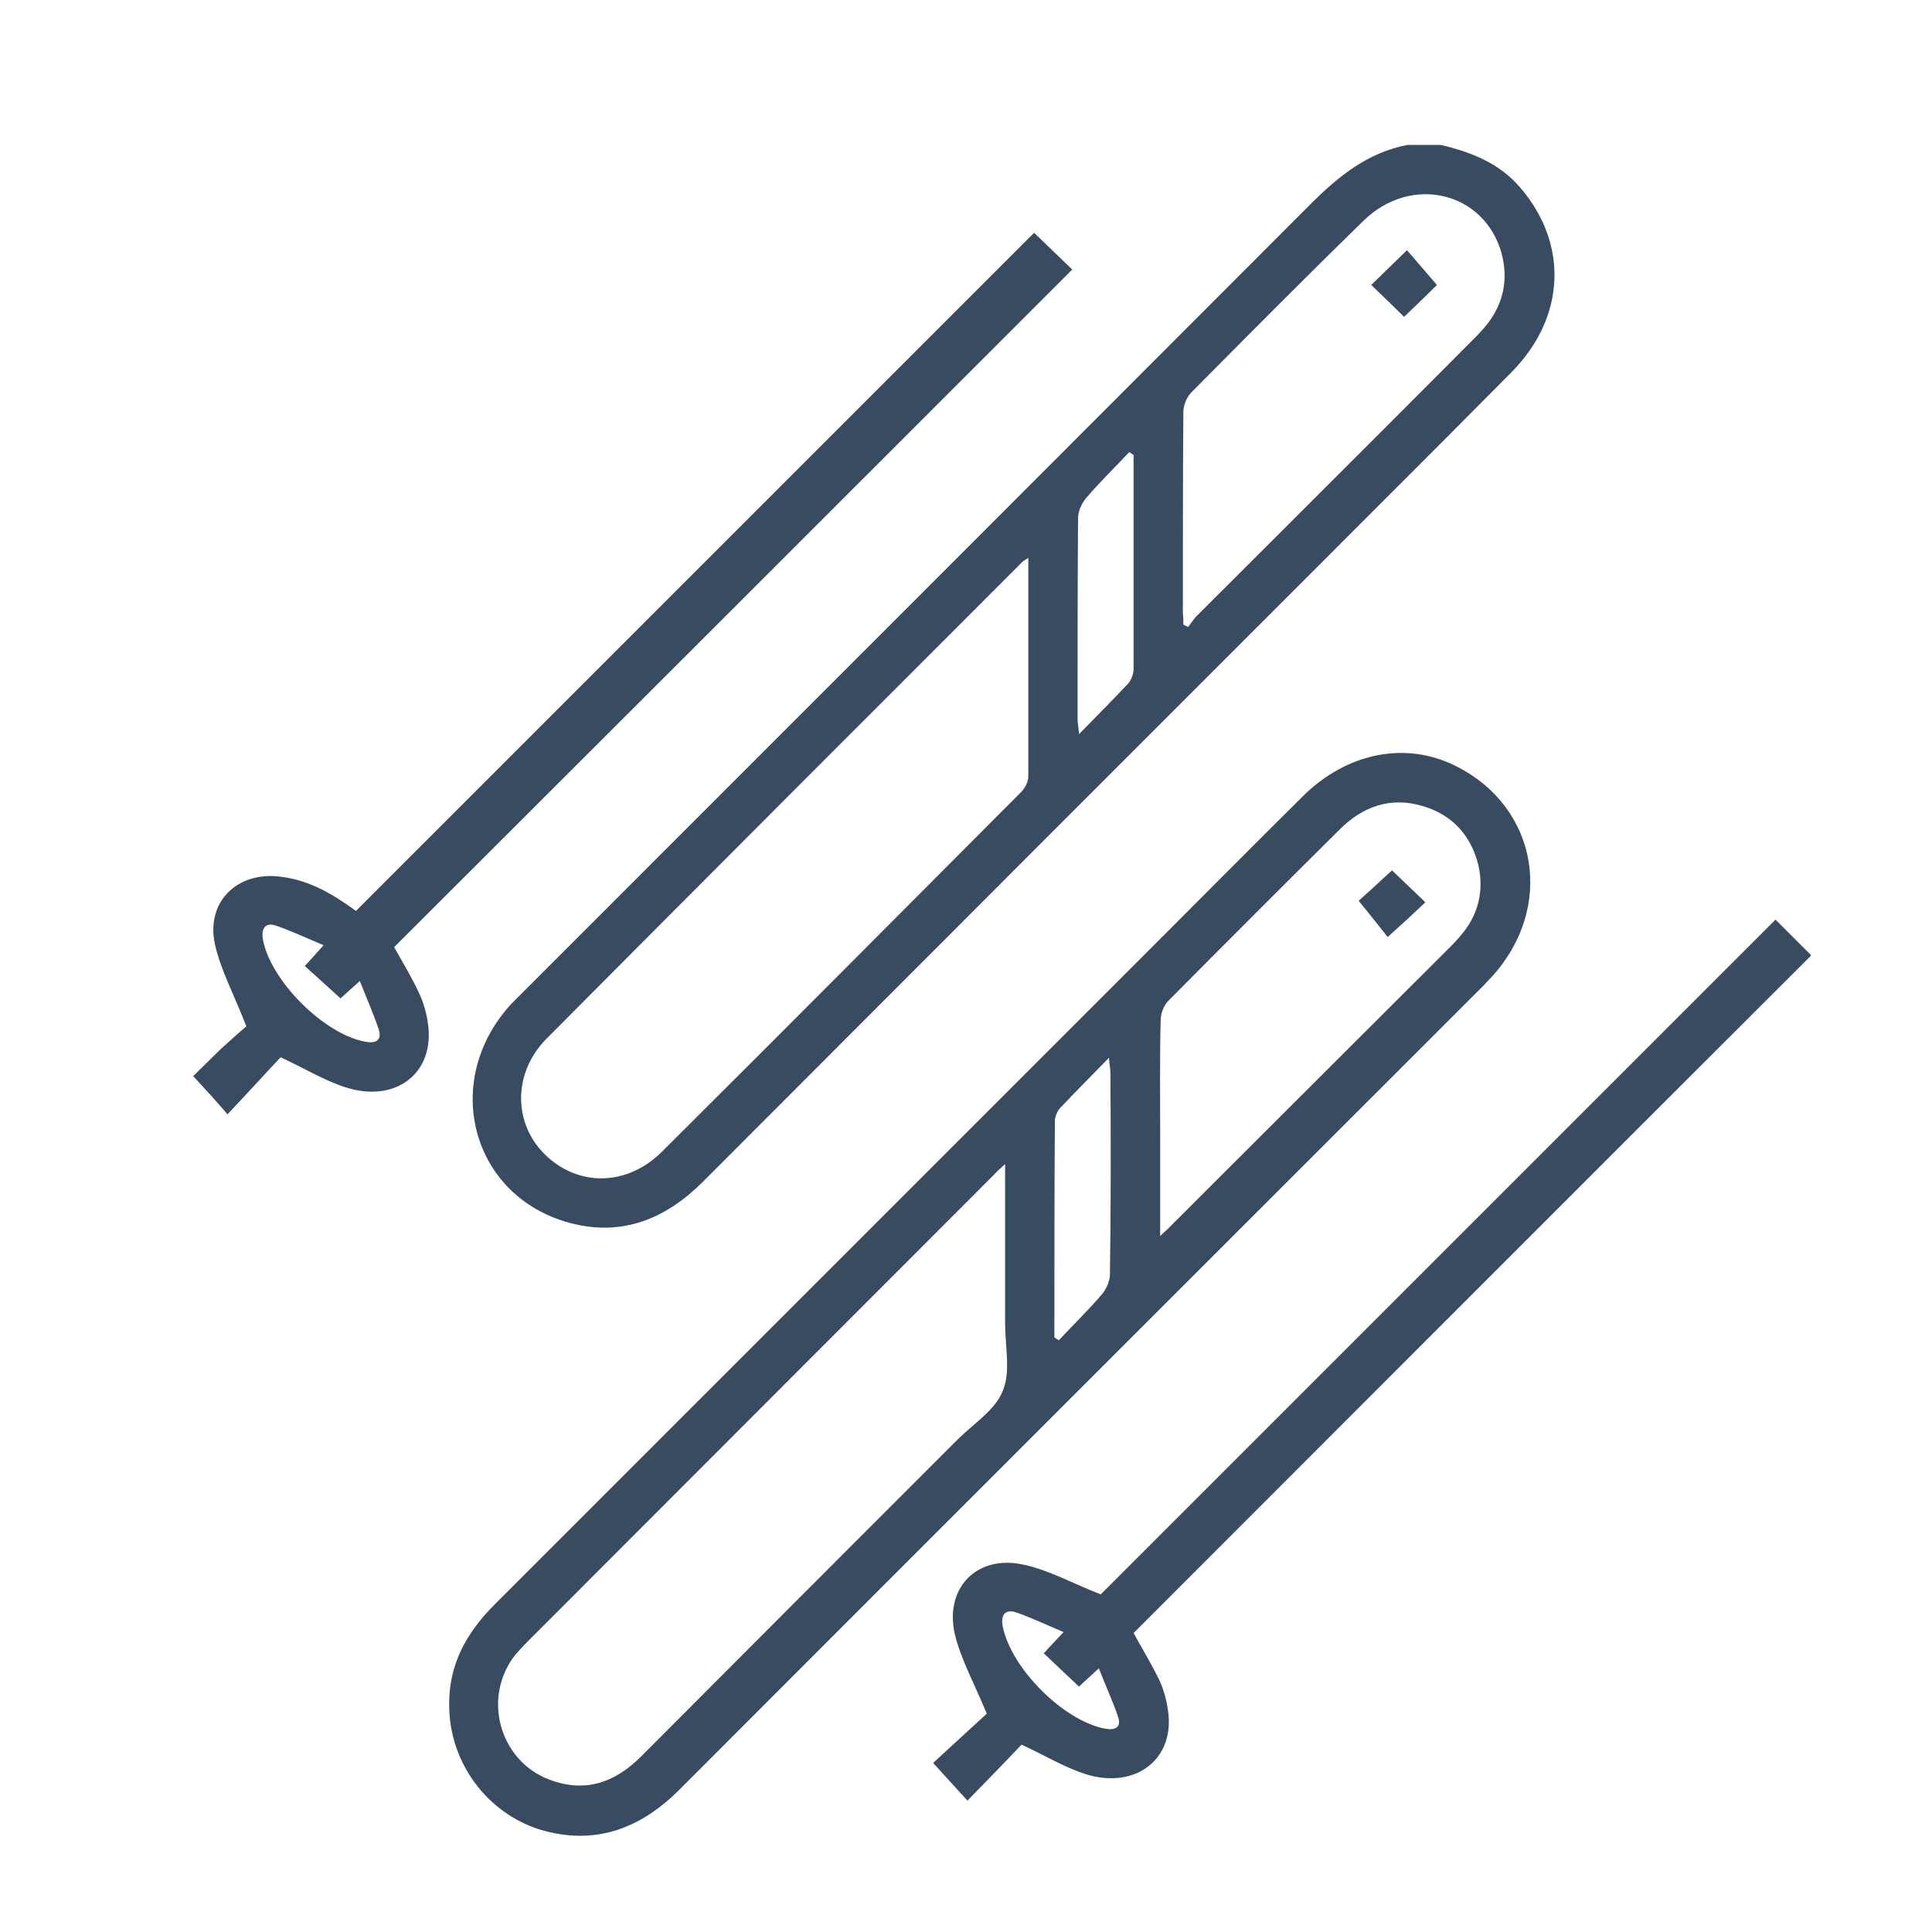 <svg width="40" height="40" viewBox="0 0 40 40" fill="none" xmlns="http://www.w3.org/2000/svg">
<path d="M29.83 3C30.46 3.15 31.05 3.38 31.48 3.89C32.48 5.06 32.41 6.57 31.3 7.7C30.43 8.58 29.55 9.46 28.67 10.34C23.97 15.04 19.26 19.75 14.56 24.46C13.79 25.23 12.89 25.61 11.8 25.32C9.75 24.77 9.12 22.37 10.59 20.78C10.67 20.7 10.75 20.62 10.83 20.54C16.27 15.1 21.71 9.66 27.14 4.22C27.72 3.64 28.32 3.16 29.14 3C29.37 3 29.6 3 29.83 3ZM21.29 11.55C21.21 11.6 21.18 11.62 21.16 11.64C17.87 14.93 14.59 18.21 11.31 21.51C10.62 22.21 10.62 23.25 11.28 23.9C11.96 24.57 12.97 24.57 13.7 23.85C16.19 21.37 18.66 18.89 21.14 16.4C21.22 16.32 21.29 16.19 21.29 16.08C21.29 14.58 21.29 13.09 21.29 11.55ZM24.5 12.93C24.53 12.95 24.56 12.96 24.6 12.98C24.67 12.89 24.73 12.79 24.82 12.71C26.7 10.83 28.58 8.96 30.45 7.08C30.57 6.96 30.69 6.84 30.8 6.7C31.13 6.27 31.23 5.78 31.09 5.25C30.74 3.97 29.22 3.6 28.23 4.57C27.03 5.74 25.85 6.93 24.67 8.12C24.57 8.22 24.5 8.39 24.5 8.53C24.49 9.92 24.49 11.31 24.49 12.7C24.5 12.78 24.5 12.86 24.5 12.93ZM23.47 9.42C23.44 9.4 23.41 9.38 23.38 9.36C23.08 9.68 22.76 9.99 22.48 10.32C22.39 10.43 22.32 10.59 22.32 10.73C22.31 12.12 22.31 13.51 22.31 14.89C22.31 14.97 22.33 15.05 22.34 15.2C22.71 14.82 23.04 14.49 23.36 14.15C23.42 14.08 23.46 13.97 23.47 13.88C23.47 12.39 23.47 10.9 23.47 9.42Z" fill="#384B61"/>
<path d="M9.3 35.3C9.29 34.46 9.66 33.8 10.24 33.22C14.79 28.67 19.34 24.12 23.89 19.57C24.92 18.54 25.95 17.5 26.98 16.48C27.89 15.58 29.11 15.34 30.14 15.86C31.85 16.71 32.2 18.79 30.88 20.23C30.83 20.28 30.78 20.33 30.74 20.38C25.18 25.94 19.62 31.49 14.07 37.05C13.26 37.86 12.32 38.22 11.18 37.88C10.07 37.53 9.3 36.48 9.3 35.3ZM20.81 24.1C20.69 24.21 20.63 24.26 20.58 24.32C17.35 27.55 14.13 30.78 10.9 34.01C10.82 34.09 10.74 34.18 10.67 34.26C9.98 35.13 10.33 36.44 11.36 36.84C12.11 37.13 12.73 36.91 13.28 36.36C15.46 34.17 17.64 31.99 19.82 29.81C20.15 29.48 20.6 29.2 20.76 28.8C20.93 28.4 20.81 27.88 20.81 27.42C20.81 26.33 20.81 25.25 20.81 24.1ZM24.02 25.59C24.13 25.48 24.19 25.44 24.23 25.39C26.17 23.45 28.11 21.52 30.05 19.58C30.14 19.49 30.22 19.4 30.3 19.3C30.62 18.89 30.72 18.42 30.61 17.92C30.46 17.3 30.07 16.87 29.46 16.69C28.8 16.49 28.22 16.69 27.74 17.17C26.55 18.35 25.37 19.53 24.19 20.72C24.09 20.82 24.03 20.99 24.03 21.13C24.01 21.93 24.02 22.72 24.02 23.52C24.02 24.18 24.02 24.84 24.02 25.59ZM21.83 27.69C21.86 27.71 21.89 27.73 21.92 27.75C22.22 27.43 22.54 27.12 22.82 26.79C22.91 26.68 22.98 26.52 22.98 26.38C23 24.99 23 23.6 22.99 22.21C22.99 22.13 22.97 22.05 22.96 21.9C22.59 22.28 22.26 22.61 21.94 22.95C21.88 23.02 21.84 23.13 21.84 23.22C21.83 24.71 21.83 26.2 21.83 27.69Z" fill="#384B61"/>
<path d="M21.15 36.12C20.81 36.48 20.43 36.87 20.03 37.28C19.78 37.01 19.57 36.77 19.32 36.5C19.69 36.16 20.1 35.78 20.43 35.48C20.18 34.87 19.9 34.37 19.77 33.84C19.55 32.89 20.21 32.19 21.17 32.39C21.71 32.5 22.22 32.79 22.79 33.01C27.4 28.4 32.08 23.72 36.76 19.04C37.02 19.3 37.25 19.53 37.5 19.78C32.81 24.46 28.14 29.14 23.47 33.81C23.65 34.14 23.84 34.45 24 34.78C24.09 34.97 24.15 35.19 24.18 35.4C24.34 36.41 23.52 37.06 22.47 36.73C22.04 36.59 21.64 36.35 21.15 36.12ZM22.02 33.79C21.66 33.64 21.37 33.5 21.06 33.39C20.84 33.31 20.71 33.4 20.76 33.67C20.93 34.54 22.02 35.63 22.88 35.79C23.09 35.83 23.22 35.76 23.15 35.55C23.04 35.22 22.89 34.9 22.75 34.54C22.56 34.72 22.44 34.82 22.34 34.92C22.09 34.68 21.85 34.46 21.61 34.23C21.74 34.09 21.84 33.98 22.02 33.79Z" fill="#384B61"/>
<path d="M5.1 21.25C4.85 20.6 4.57 20.09 4.45 19.55C4.26 18.67 4.91 18.04 5.8 18.15C6.4 18.22 6.89 18.51 7.37 18.86C12.06 14.17 16.74 9.49 21.41 4.82C21.7 5.1 21.93 5.32 22.2 5.58C17.51 10.27 12.83 14.95 8.16 19.61C8.34 19.93 8.53 20.24 8.68 20.57C8.77 20.76 8.83 20.98 8.86 21.19C9.01 22.21 8.2 22.85 7.15 22.51C6.71 22.37 6.31 22.12 5.81 21.89C5.67 22.04 5.48 22.24 5.29 22.45C5.1 22.65 4.92 22.85 4.71 23.07C4.47 22.79 4.25 22.55 4 22.28C4.18 22.1 4.38 21.91 4.58 21.71C4.78 21.53 4.98 21.35 5.1 21.25ZM6.7 19.57C6.34 19.42 6.03 19.27 5.7 19.16C5.5 19.1 5.41 19.21 5.44 19.43C5.58 20.29 6.72 21.43 7.58 21.57C7.8 21.61 7.91 21.52 7.84 21.31C7.73 20.98 7.59 20.67 7.45 20.31C7.26 20.48 7.14 20.59 7.05 20.67C6.79 20.43 6.55 20.22 6.31 20C6.43 19.87 6.54 19.75 6.7 19.57Z" fill="#384B61"/>
<path d="M28.39 5.9C28.63 5.67 28.87 5.43 29.13 5.18C29.34 5.42 29.55 5.67 29.75 5.9C29.55 6.1 29.3 6.34 29.07 6.56C28.87 6.36 28.63 6.13 28.39 5.9Z" fill="#384B61"/>
<path d="M28.82 18.02C29.04 18.23 29.27 18.45 29.51 18.68C29.26 18.92 29.01 19.15 28.73 19.4C28.55 19.17 28.35 18.92 28.13 18.65C28.31 18.49 28.57 18.25 28.82 18.02Z" fill="#384B61"/>
</svg>
